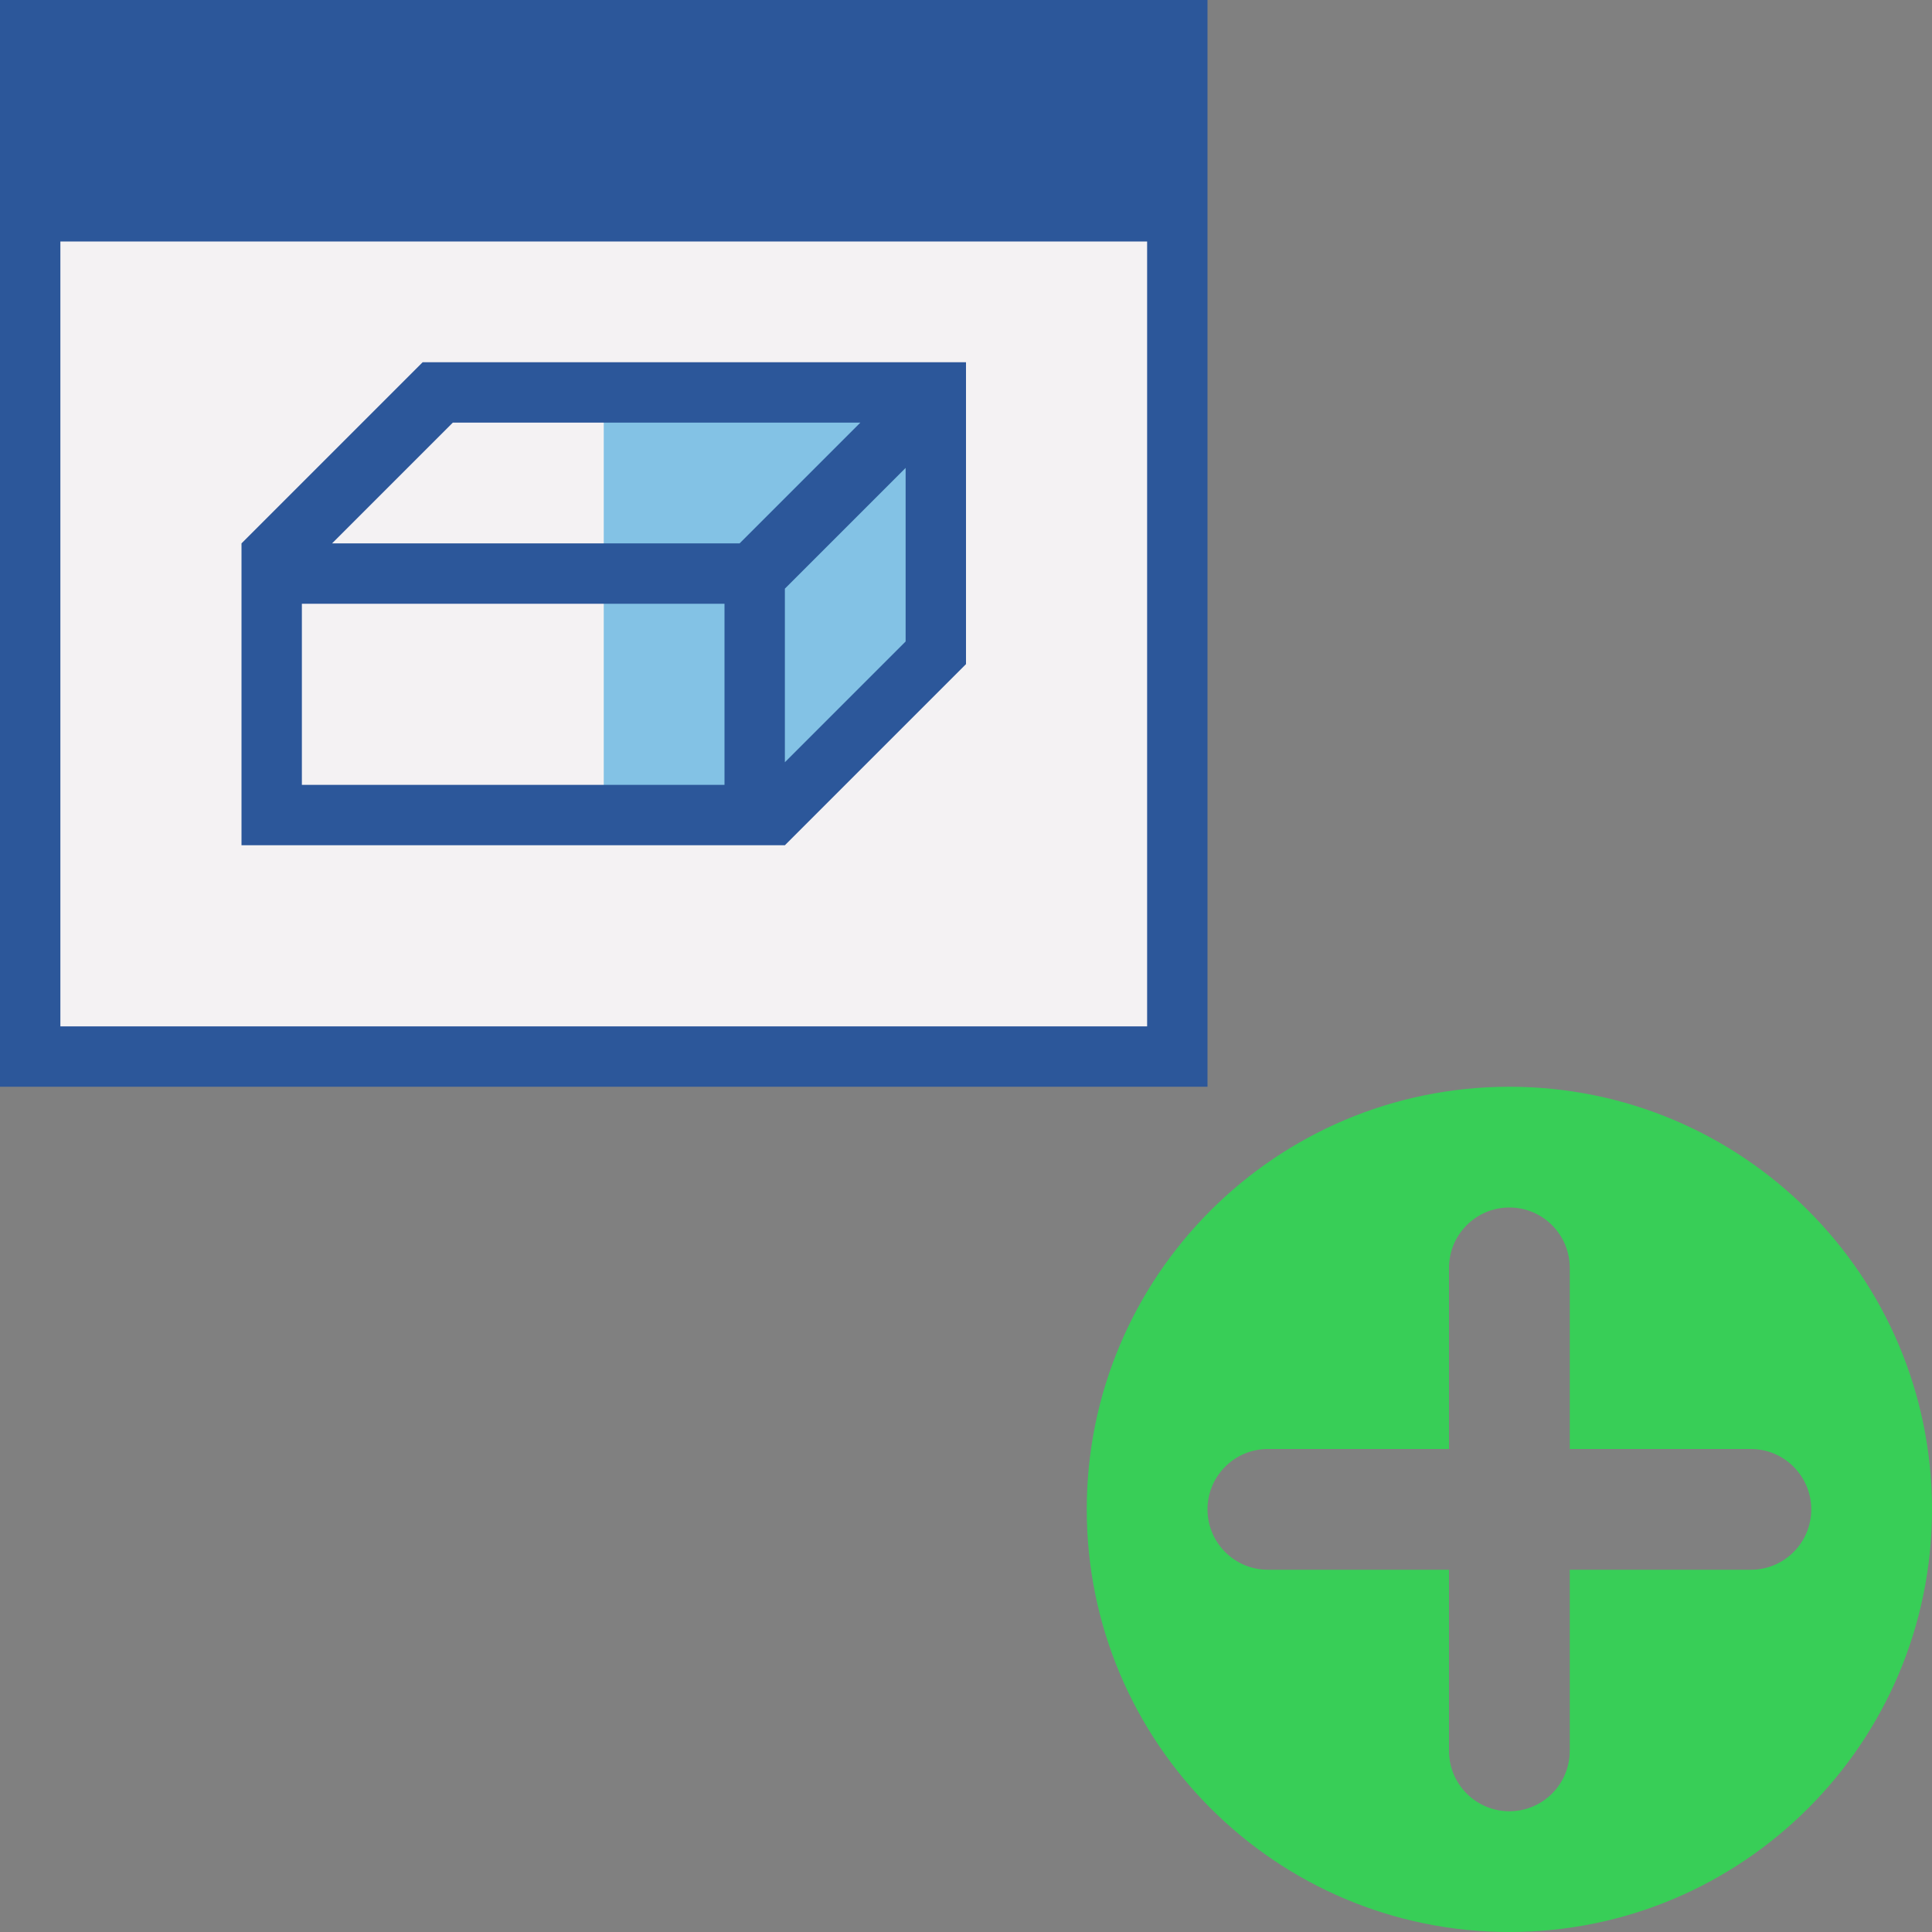 <?xml version="1.0" encoding="utf-8"?>
<!-- Generator: Adobe Illustrator 26.0.1, SVG Export Plug-In . SVG Version: 6.00 Build 0)  -->
<svg version="1.1" id="Layer_1" xmlns="http://www.w3.org/2000/svg" xmlns:xlink="http://www.w3.org/1999/xlink" x="0px" y="0px"
	 viewBox="0 0 32 32" style="enable-background:new 0 0 32 32;" xml:space="preserve">
<rect x="0" y="0" width="32" height="32" fill="#808080" stroke="none"/>
<style type="text/css">
	.st0{fill:#38CE57;}
	.st1{fill:#F4F2F3;}
	.st2{fill:#83C2E5;}
	.st3{fill:#2C579A;}
</style>
<g>
	<path class="st0" d="M25,18c-3.866,0-7,3.134-7,7c0,3.866,3.134,7,7,7s7-3.134,7-7C32,21.134,28.866,18,25,18z M29,26h-3v3
		c0,0.552-0.448,1-1,1s-1-0.448-1-1v-3h-3c-0.552,0-1-0.448-1-1s0.448-1,1-1h3v-3c0-0.552,0.448-1,1-1s1,0.448,1,1v3h3
		c0.552,0,1,0.448,1,1S29.552,26,29,26z"/>
	<g>
		<g>
			<polygon class="st1" points="7.448,6.875 5.198,9.125 10.125,9.125 10.125,6.875 			"/>
			<rect x="4.875" y="9.875" class="st1" width="5.25" height="3.25"/>
			<path class="st1" d="M0.875,3.875v13.25h18.25V3.875H0.875z M4.125,13.875V9.052l2.927-2.927h8.823v4.823l-2.927,2.927H4.125z"/>
		</g>
		<g>
			<rect x="10" y="9.875" class="st2" width="2.125" height="3.25"/>
		</g>
		<g>
			<polygon class="st2" points="10,6.875 10,9.125 12.302,9.125 14.552,6.875 			"/>
		</g>
		<g>
			<polygon class="st2" points="12.875,9.698 12.875,12.927 15.125,10.677 15.125,7.448 			"/>
		</g>
		<path class="st3" d="M0,0v18h20V0H0z M19,17H1V4h18V17z"/>
		<g>
			<path class="st3" d="M7,6L4,9v5h9l3-3V6H7z M7.5,7h6.75l-2,2H5.5L7.5,7z M12,13H5v-3h7V13z M13,9.75l2-2v2.875l-2,2V9.75z"/>
		</g>
	</g>
</g>
</svg>
